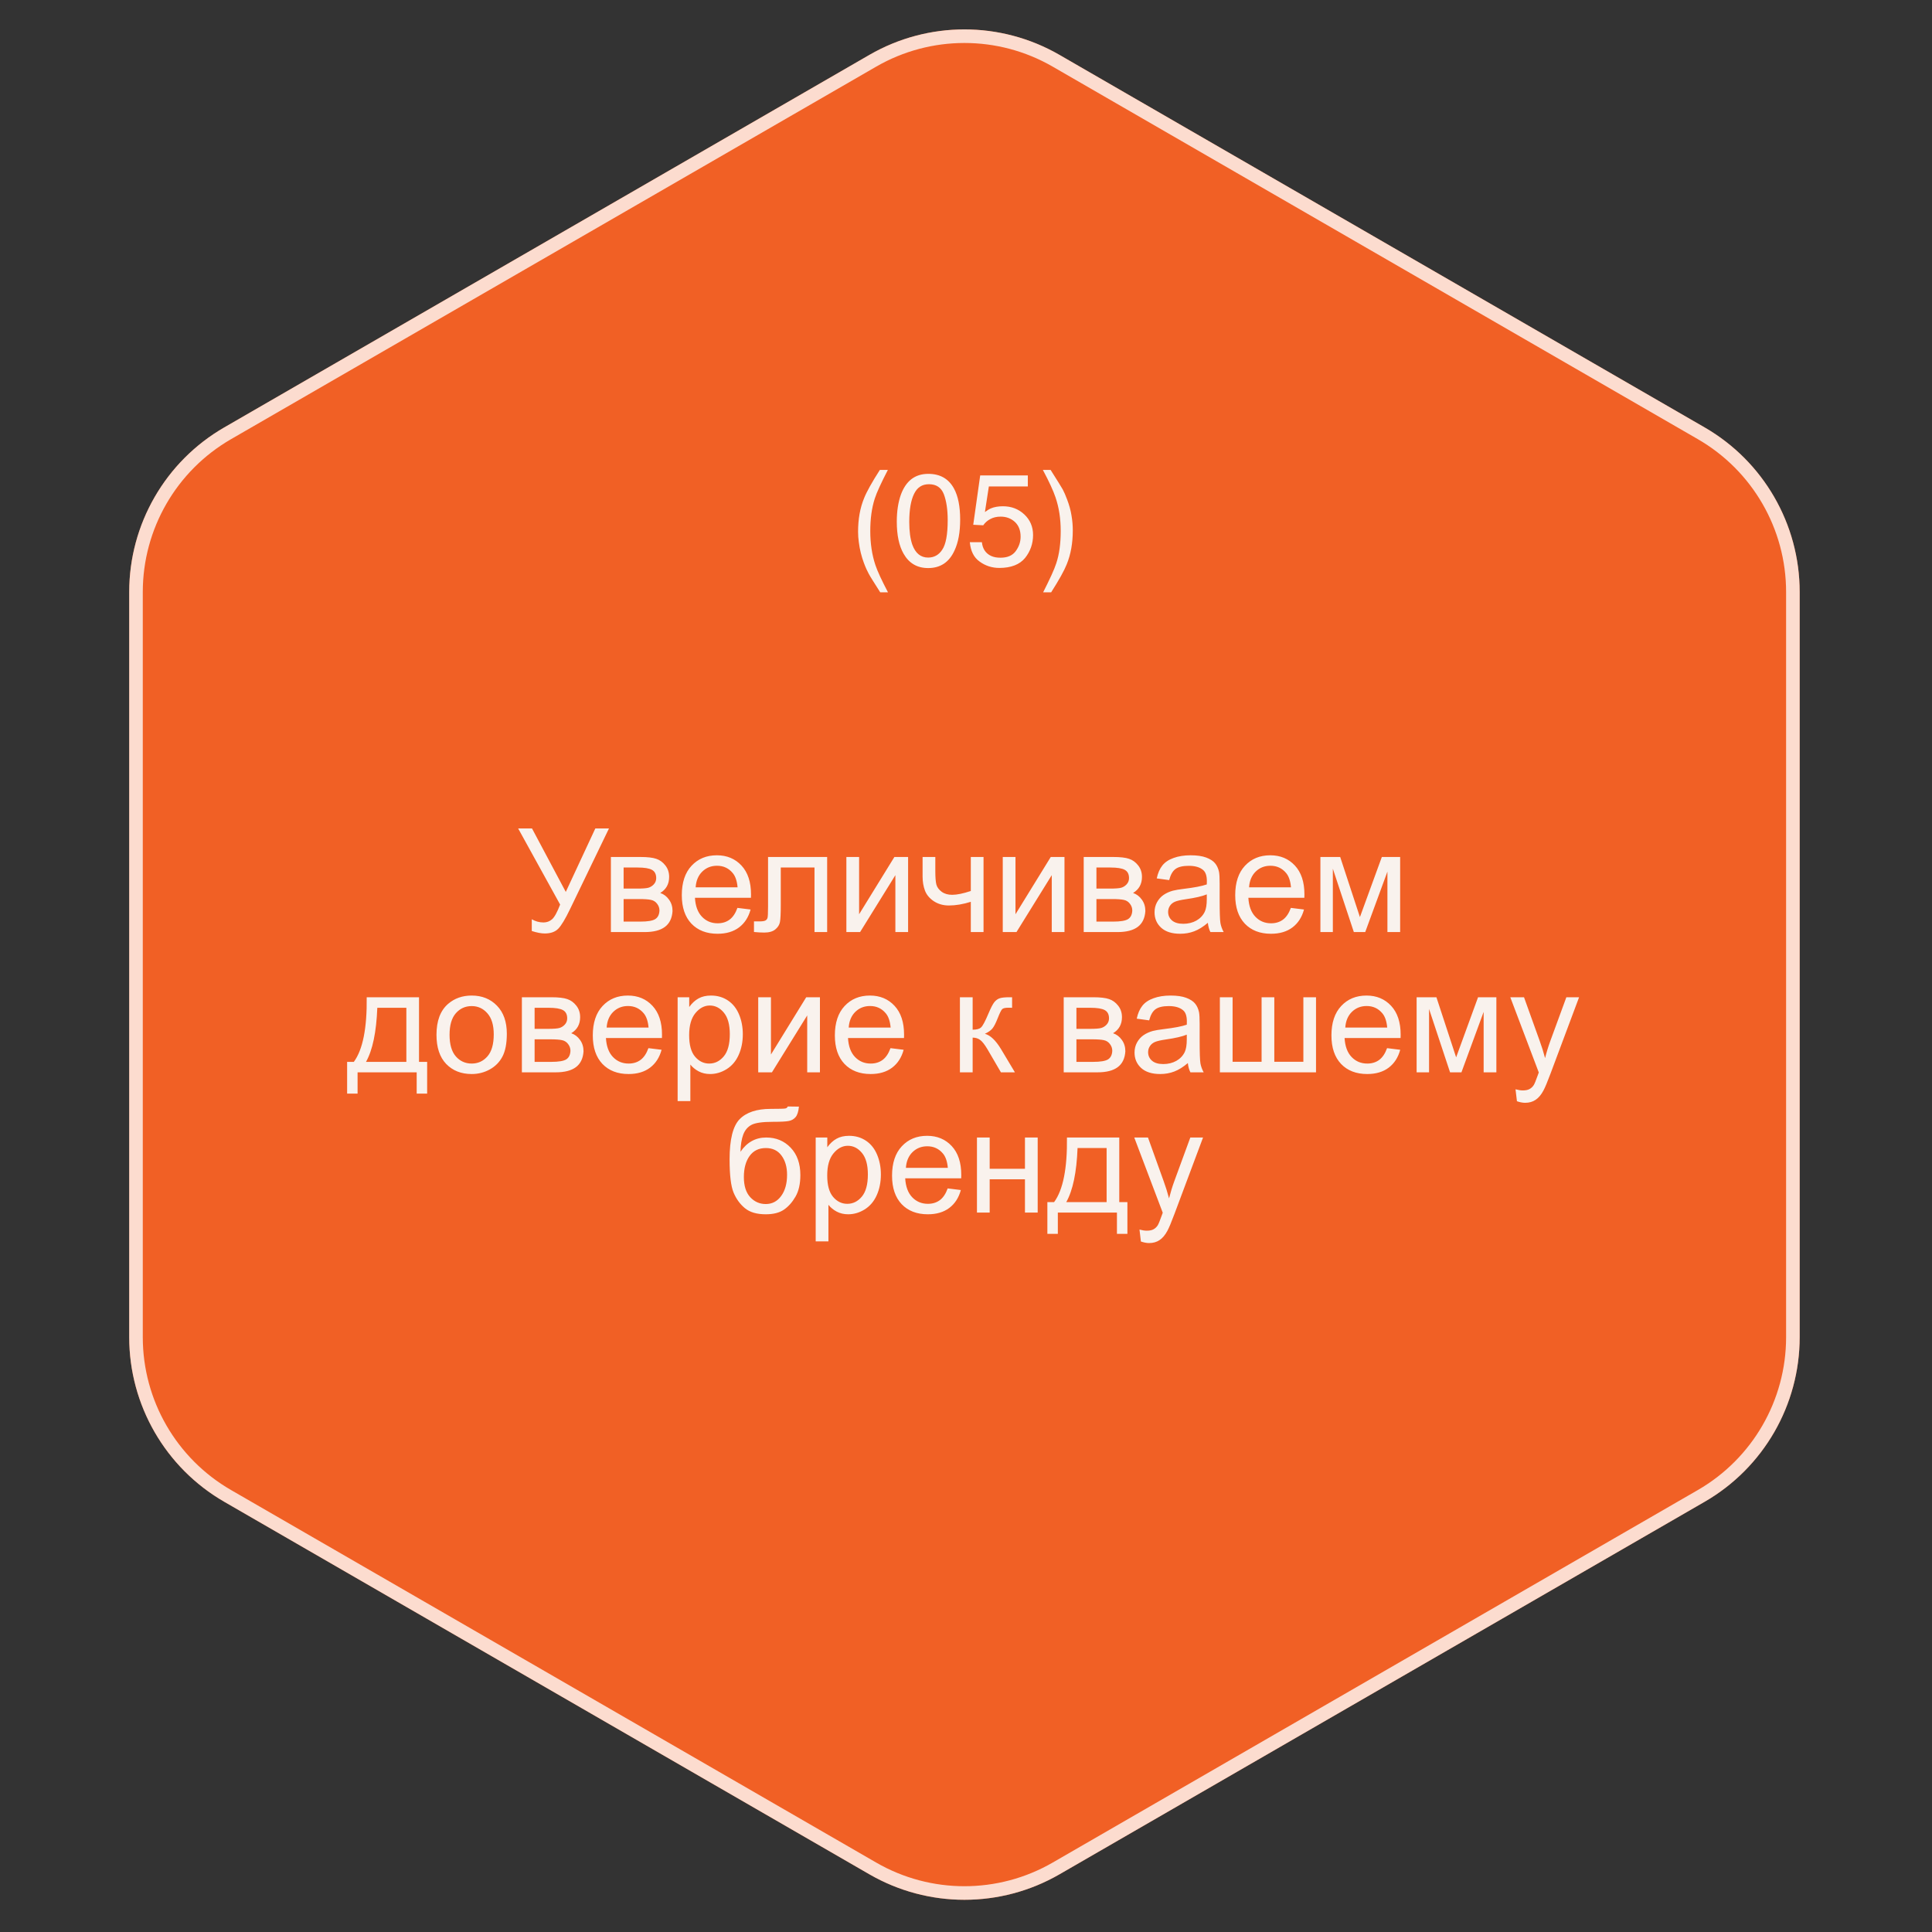 <?xml version="1.0" encoding="UTF-8"?> <svg xmlns="http://www.w3.org/2000/svg" width="427" height="427" viewBox="0 0 427 427" fill="none"><rect x="0" y="0" width="427" height="427" fill="#333333" stroke="none"/><path d="M192.153 12.128C205.149 4.623 221.162 4.623 234.158 12.128L376.757 94.471C389.75 101.973 397.754 115.838 397.754 130.842V295.539C397.754 310.543 389.75 324.408 376.757 331.911L234.158 414.253C221.162 421.758 205.149 421.758 192.153 414.253L49.555 331.911C36.562 324.408 28.558 310.543 28.558 295.539V130.842C28.558 115.838 36.562 101.973 49.555 94.471L192.153 12.128Z" fill="#F16025"></path><path d="M192.903 13.427C205.435 6.19 220.876 6.19 233.408 13.427L376.007 95.769C388.536 103.004 396.254 116.374 396.254 130.842V295.539C396.254 310.007 388.536 323.377 376.007 330.612L233.408 412.954C220.876 420.191 205.435 420.191 192.903 412.954L50.305 330.612C37.776 323.377 30.058 310.007 30.058 295.539V130.842C30.058 116.374 37.776 103.004 50.305 95.769L192.903 13.427Z" stroke="white" stroke-opacity="0.78" stroke-width="3"></path><path opacity="0.99" d="M114.516 183.094H117.578L125.047 197.125L131.578 183.094H134.594L126 200.906C124.927 203.135 124.047 204.594 123.359 205.281C122.672 205.969 121.688 206.312 120.406 206.312C119.625 206.312 118.667 206.13 117.531 205.766V203.172C118.344 203.641 119.203 203.875 120.109 203.875C120.849 203.875 121.484 203.641 122.016 203.172C122.557 202.693 123.151 201.609 123.797 199.922L114.516 183.094ZM135.016 189.406H141.5C143.094 189.406 144.276 189.542 145.047 189.812C145.828 190.073 146.495 190.557 147.047 191.266C147.609 191.974 147.891 192.823 147.891 193.812C147.891 194.604 147.724 195.297 147.391 195.891C147.068 196.474 146.578 196.964 145.922 197.359C146.703 197.62 147.349 198.109 147.859 198.828C148.38 199.536 148.641 200.38 148.641 201.359C148.536 202.932 147.974 204.099 146.953 204.859C145.932 205.62 144.448 206 142.5 206H135.016V189.406ZM137.828 196.391H140.828C142.026 196.391 142.849 196.328 143.297 196.203C143.745 196.078 144.146 195.828 144.5 195.453C144.854 195.068 145.031 194.609 145.031 194.078C145.031 193.203 144.719 192.594 144.094 192.25C143.479 191.906 142.422 191.734 140.922 191.734H137.828V196.391ZM137.828 203.688H141.531C143.125 203.688 144.219 203.505 144.812 203.141C145.406 202.766 145.719 202.125 145.75 201.219C145.75 200.688 145.578 200.198 145.234 199.75C144.891 199.292 144.443 199.005 143.891 198.891C143.339 198.766 142.453 198.703 141.234 198.703H137.828V203.688ZM162.984 200.656L165.891 201.016C165.432 202.714 164.583 204.031 163.344 204.969C162.104 205.906 160.521 206.375 158.594 206.375C156.167 206.375 154.24 205.63 152.812 204.141C151.396 202.641 150.688 200.542 150.688 197.844C150.688 195.052 151.406 192.885 152.844 191.344C154.281 189.802 156.146 189.031 158.438 189.031C160.656 189.031 162.469 189.786 163.875 191.297C165.281 192.807 165.984 194.932 165.984 197.672C165.984 197.839 165.979 198.089 165.969 198.422H153.594C153.698 200.245 154.214 201.641 155.141 202.609C156.068 203.578 157.224 204.062 158.609 204.062C159.641 204.062 160.521 203.792 161.25 203.25C161.979 202.708 162.557 201.844 162.984 200.656ZM153.75 196.109H163.016C162.891 194.714 162.536 193.667 161.953 192.969C161.057 191.885 159.896 191.344 158.469 191.344C157.177 191.344 156.089 191.776 155.203 192.641C154.328 193.505 153.844 194.661 153.75 196.109ZM169.75 189.406H182.812V206H180.016V191.734H172.562V200C172.562 201.927 172.5 203.198 172.375 203.812C172.25 204.427 171.906 204.964 171.344 205.422C170.781 205.88 169.969 206.109 168.906 206.109C168.25 206.109 167.495 206.068 166.641 205.984V203.641H167.875C168.458 203.641 168.875 203.583 169.125 203.469C169.375 203.344 169.542 203.151 169.625 202.891C169.708 202.63 169.75 201.781 169.75 200.344V189.406ZM187.062 189.406H189.875V202.062L197.672 189.406H200.703V206H197.891V193.422L190.094 206H187.062V189.406ZM203.906 189.406H206.719V192.547C206.719 193.901 206.797 194.885 206.953 195.5C207.12 196.104 207.51 196.635 208.125 197.094C208.74 197.542 209.51 197.766 210.438 197.766C211.5 197.766 212.875 197.484 214.562 196.922V189.406H217.375V206H214.562V199.312C212.833 199.854 211.219 200.125 209.719 200.125C208.458 200.125 207.344 199.807 206.375 199.172C205.417 198.526 204.766 197.74 204.422 196.812C204.078 195.885 203.906 194.865 203.906 193.75V189.406ZM221.625 189.406H224.438V202.062L232.234 189.406H235.266V206H232.453V193.422L224.656 206H221.625V189.406ZM239.516 189.406H246C247.594 189.406 248.776 189.542 249.547 189.812C250.328 190.073 250.995 190.557 251.547 191.266C252.109 191.974 252.391 192.823 252.391 193.812C252.391 194.604 252.224 195.297 251.891 195.891C251.568 196.474 251.078 196.964 250.422 197.359C251.203 197.62 251.849 198.109 252.359 198.828C252.88 199.536 253.141 200.38 253.141 201.359C253.036 202.932 252.474 204.099 251.453 204.859C250.432 205.62 248.948 206 247 206H239.516V189.406ZM242.328 196.391H245.328C246.526 196.391 247.349 196.328 247.797 196.203C248.245 196.078 248.646 195.828 249 195.453C249.354 195.068 249.531 194.609 249.531 194.078C249.531 193.203 249.219 192.594 248.594 192.25C247.979 191.906 246.922 191.734 245.422 191.734H242.328V196.391ZM242.328 203.688H246.031C247.625 203.688 248.719 203.505 249.312 203.141C249.906 202.766 250.219 202.125 250.25 201.219C250.25 200.688 250.078 200.198 249.734 199.75C249.391 199.292 248.943 199.005 248.391 198.891C247.839 198.766 246.953 198.703 245.734 198.703H242.328V203.688ZM266.953 203.953C265.911 204.839 264.906 205.464 263.938 205.828C262.979 206.193 261.948 206.375 260.844 206.375C259.021 206.375 257.62 205.932 256.641 205.047C255.661 204.151 255.172 203.01 255.172 201.625C255.172 200.812 255.354 200.073 255.719 199.406C256.094 198.729 256.578 198.188 257.172 197.781C257.776 197.375 258.453 197.068 259.203 196.859C259.755 196.714 260.589 196.573 261.703 196.438C263.974 196.167 265.646 195.844 266.719 195.469C266.729 195.083 266.734 194.839 266.734 194.734C266.734 193.589 266.469 192.781 265.938 192.312C265.219 191.677 264.151 191.359 262.734 191.359C261.411 191.359 260.432 191.594 259.797 192.062C259.172 192.521 258.708 193.339 258.406 194.516L255.656 194.141C255.906 192.964 256.318 192.016 256.891 191.297C257.464 190.568 258.292 190.01 259.375 189.625C260.458 189.229 261.714 189.031 263.141 189.031C264.557 189.031 265.708 189.198 266.594 189.531C267.479 189.865 268.13 190.286 268.547 190.797C268.964 191.297 269.255 191.932 269.422 192.703C269.516 193.182 269.562 194.047 269.562 195.297V199.047C269.562 201.661 269.62 203.318 269.734 204.016C269.859 204.703 270.099 205.365 270.453 206H267.516C267.224 205.417 267.036 204.734 266.953 203.953ZM266.719 197.672C265.698 198.089 264.167 198.443 262.125 198.734C260.969 198.901 260.151 199.089 259.672 199.297C259.193 199.505 258.823 199.812 258.562 200.219C258.302 200.615 258.172 201.057 258.172 201.547C258.172 202.297 258.453 202.922 259.016 203.422C259.589 203.922 260.422 204.172 261.516 204.172C262.599 204.172 263.562 203.938 264.406 203.469C265.25 202.99 265.87 202.339 266.266 201.516C266.568 200.88 266.719 199.943 266.719 198.703V197.672ZM285.297 200.656L288.203 201.016C287.745 202.714 286.896 204.031 285.656 204.969C284.417 205.906 282.833 206.375 280.906 206.375C278.479 206.375 276.552 205.63 275.125 204.141C273.708 202.641 273 200.542 273 197.844C273 195.052 273.719 192.885 275.156 191.344C276.594 189.802 278.458 189.031 280.75 189.031C282.969 189.031 284.781 189.786 286.188 191.297C287.594 192.807 288.297 194.932 288.297 197.672C288.297 197.839 288.292 198.089 288.281 198.422H275.906C276.01 200.245 276.526 201.641 277.453 202.609C278.38 203.578 279.536 204.062 280.922 204.062C281.953 204.062 282.833 203.792 283.562 203.25C284.292 202.708 284.87 201.844 285.297 200.656ZM276.062 196.109H285.328C285.203 194.714 284.849 193.667 284.266 192.969C283.37 191.885 282.208 191.344 280.781 191.344C279.49 191.344 278.401 191.776 277.516 192.641C276.641 193.505 276.156 194.661 276.062 196.109ZM291.828 189.406H296.203L300.562 202.688L305.406 189.406H309.453V206H306.641V192.641L301.734 206H299.219L294.578 192V206H291.828V189.406ZM81.047 220.406H92.609V234.688H94.406V241.703H92.094V237H79.031V241.703H76.719V234.688H78.203C80.182 232 81.13 227.24 81.047 220.406ZM83.391 222.734C83.182 228.12 82.349 232.104 80.891 234.688H89.812V222.734H83.391ZM96.469 228.703C96.469 225.63 97.323 223.354 99.031 221.875C100.458 220.646 102.198 220.031 104.25 220.031C106.531 220.031 108.396 220.781 109.844 222.281C111.292 223.771 112.016 225.833 112.016 228.469C112.016 230.604 111.693 232.286 111.047 233.516C110.411 234.734 109.479 235.682 108.25 236.359C107.031 237.036 105.698 237.375 104.25 237.375C101.927 237.375 100.047 236.63 98.609 235.141C97.182 233.651 96.469 231.505 96.469 228.703ZM99.359 228.703C99.359 230.828 99.823 232.422 100.75 233.484C101.677 234.536 102.844 235.062 104.25 235.062C105.646 235.062 106.807 234.531 107.734 233.469C108.661 232.406 109.125 230.786 109.125 228.609C109.125 226.557 108.656 225.005 107.719 223.953C106.792 222.891 105.635 222.359 104.25 222.359C102.844 222.359 101.677 222.885 100.75 223.938C99.823 224.99 99.359 226.578 99.359 228.703ZM115.344 220.406H121.828C123.422 220.406 124.604 220.542 125.375 220.812C126.156 221.073 126.823 221.557 127.375 222.266C127.938 222.974 128.219 223.823 128.219 224.812C128.219 225.604 128.052 226.297 127.719 226.891C127.396 227.474 126.906 227.964 126.25 228.359C127.031 228.62 127.677 229.109 128.188 229.828C128.708 230.536 128.969 231.38 128.969 232.359C128.865 233.932 128.302 235.099 127.281 235.859C126.26 236.62 124.776 237 122.828 237H115.344V220.406ZM118.156 227.391H121.156C122.354 227.391 123.177 227.328 123.625 227.203C124.073 227.078 124.474 226.828 124.828 226.453C125.182 226.068 125.359 225.609 125.359 225.078C125.359 224.203 125.047 223.594 124.422 223.25C123.807 222.906 122.75 222.734 121.25 222.734H118.156V227.391ZM118.156 234.688H121.859C123.453 234.688 124.547 234.505 125.141 234.141C125.734 233.766 126.047 233.125 126.078 232.219C126.078 231.688 125.906 231.198 125.562 230.75C125.219 230.292 124.771 230.005 124.219 229.891C123.667 229.766 122.781 229.703 121.562 229.703H118.156V234.688ZM143.312 231.656L146.219 232.016C145.76 233.714 144.911 235.031 143.672 235.969C142.432 236.906 140.849 237.375 138.922 237.375C136.495 237.375 134.568 236.63 133.141 235.141C131.724 233.641 131.016 231.542 131.016 228.844C131.016 226.052 131.734 223.885 133.172 222.344C134.609 220.802 136.474 220.031 138.766 220.031C140.984 220.031 142.797 220.786 144.203 222.297C145.609 223.807 146.312 225.932 146.312 228.672C146.312 228.839 146.307 229.089 146.297 229.422H133.922C134.026 231.245 134.542 232.641 135.469 233.609C136.396 234.578 137.552 235.062 138.938 235.062C139.969 235.062 140.849 234.792 141.578 234.25C142.307 233.708 142.885 232.844 143.312 231.656ZM134.078 227.109H143.344C143.219 225.714 142.865 224.667 142.281 223.969C141.385 222.885 140.224 222.344 138.797 222.344C137.505 222.344 136.417 222.776 135.531 223.641C134.656 224.505 134.172 225.661 134.078 227.109ZM149.766 243.359V220.406H152.328V222.562C152.932 221.719 153.615 221.089 154.375 220.672C155.135 220.245 156.057 220.031 157.141 220.031C158.557 220.031 159.807 220.396 160.891 221.125C161.974 221.854 162.792 222.885 163.344 224.219C163.896 225.542 164.172 226.995 164.172 228.578C164.172 230.276 163.865 231.807 163.25 233.172C162.646 234.526 161.76 235.568 160.594 236.297C159.438 237.016 158.219 237.375 156.938 237.375C156 237.375 155.156 237.177 154.406 236.781C153.667 236.385 153.057 235.885 152.578 235.281V243.359H149.766ZM152.312 228.797C152.312 230.932 152.745 232.51 153.609 233.531C154.474 234.552 155.521 235.062 156.75 235.062C158 235.062 159.068 234.536 159.953 233.484C160.849 232.422 161.297 230.781 161.297 228.562C161.297 226.448 160.859 224.865 159.984 223.812C159.12 222.76 158.083 222.234 156.875 222.234C155.677 222.234 154.615 222.797 153.688 223.922C152.771 225.036 152.312 226.661 152.312 228.797ZM167.578 220.406H170.391V233.062L178.188 220.406H181.219V237H178.406V224.422L170.609 237H167.578V220.406ZM196.812 231.656L199.719 232.016C199.26 233.714 198.411 235.031 197.172 235.969C195.932 236.906 194.349 237.375 192.422 237.375C189.995 237.375 188.068 236.63 186.641 235.141C185.224 233.641 184.516 231.542 184.516 228.844C184.516 226.052 185.234 223.885 186.672 222.344C188.109 220.802 189.974 220.031 192.266 220.031C194.484 220.031 196.297 220.786 197.703 222.297C199.109 223.807 199.812 225.932 199.812 228.672C199.812 228.839 199.807 229.089 199.797 229.422H187.422C187.526 231.245 188.042 232.641 188.969 233.609C189.896 234.578 191.052 235.062 192.438 235.062C193.469 235.062 194.349 234.792 195.078 234.25C195.807 233.708 196.385 232.844 196.812 231.656ZM187.578 227.109H196.844C196.719 225.714 196.365 224.667 195.781 223.969C194.885 222.885 193.724 222.344 192.297 222.344C191.005 222.344 189.917 222.776 189.031 223.641C188.156 224.505 187.672 225.661 187.578 227.109ZM212.156 220.406H214.969V227.578C215.865 227.578 216.49 227.406 216.844 227.062C217.208 226.719 217.74 225.719 218.438 224.062C218.99 222.75 219.438 221.885 219.781 221.469C220.125 221.052 220.521 220.771 220.969 220.625C221.417 220.479 222.135 220.406 223.125 220.406H223.688V222.734L222.906 222.719C222.167 222.719 221.693 222.828 221.484 223.047C221.266 223.276 220.932 223.958 220.484 225.094C220.057 226.177 219.667 226.927 219.312 227.344C218.958 227.76 218.411 228.141 217.672 228.484C218.88 228.807 220.068 229.932 221.234 231.859L224.312 237H221.219L218.219 231.859C217.604 230.828 217.068 230.151 216.609 229.828C216.151 229.495 215.604 229.328 214.969 229.328V237H212.156V220.406ZM235.094 220.406H241.578C243.172 220.406 244.354 220.542 245.125 220.812C245.906 221.073 246.573 221.557 247.125 222.266C247.688 222.974 247.969 223.823 247.969 224.812C247.969 225.604 247.802 226.297 247.469 226.891C247.146 227.474 246.656 227.964 246 228.359C246.781 228.62 247.427 229.109 247.938 229.828C248.458 230.536 248.719 231.38 248.719 232.359C248.615 233.932 248.052 235.099 247.031 235.859C246.01 236.62 244.526 237 242.578 237H235.094V220.406ZM237.906 227.391H240.906C242.104 227.391 242.927 227.328 243.375 227.203C243.823 227.078 244.224 226.828 244.578 226.453C244.932 226.068 245.109 225.609 245.109 225.078C245.109 224.203 244.797 223.594 244.172 223.25C243.557 222.906 242.5 222.734 241 222.734H237.906V227.391ZM237.906 234.688H241.609C243.203 234.688 244.297 234.505 244.891 234.141C245.484 233.766 245.797 233.125 245.828 232.219C245.828 231.688 245.656 231.198 245.312 230.75C244.969 230.292 244.521 230.005 243.969 229.891C243.417 229.766 242.531 229.703 241.312 229.703H237.906V234.688ZM262.531 234.953C261.49 235.839 260.484 236.464 259.516 236.828C258.557 237.193 257.526 237.375 256.422 237.375C254.599 237.375 253.198 236.932 252.219 236.047C251.24 235.151 250.75 234.01 250.75 232.625C250.75 231.812 250.932 231.073 251.297 230.406C251.672 229.729 252.156 229.188 252.75 228.781C253.354 228.375 254.031 228.068 254.781 227.859C255.333 227.714 256.167 227.573 257.281 227.438C259.552 227.167 261.224 226.844 262.297 226.469C262.307 226.083 262.312 225.839 262.312 225.734C262.312 224.589 262.047 223.781 261.516 223.312C260.797 222.677 259.729 222.359 258.312 222.359C256.99 222.359 256.01 222.594 255.375 223.062C254.75 223.521 254.286 224.339 253.984 225.516L251.234 225.141C251.484 223.964 251.896 223.016 252.469 222.297C253.042 221.568 253.87 221.01 254.953 220.625C256.036 220.229 257.292 220.031 258.719 220.031C260.135 220.031 261.286 220.198 262.172 220.531C263.057 220.865 263.708 221.286 264.125 221.797C264.542 222.297 264.833 222.932 265 223.703C265.094 224.182 265.141 225.047 265.141 226.297V230.047C265.141 232.661 265.198 234.318 265.312 235.016C265.438 235.703 265.677 236.365 266.031 237H263.094C262.802 236.417 262.615 235.734 262.531 234.953ZM262.297 228.672C261.276 229.089 259.745 229.443 257.703 229.734C256.547 229.901 255.729 230.089 255.25 230.297C254.771 230.505 254.401 230.812 254.141 231.219C253.88 231.615 253.75 232.057 253.75 232.547C253.75 233.297 254.031 233.922 254.594 234.422C255.167 234.922 256 235.172 257.094 235.172C258.177 235.172 259.141 234.938 259.984 234.469C260.828 233.99 261.448 233.339 261.844 232.516C262.146 231.88 262.297 230.943 262.297 229.703V228.672ZM269.609 220.406H272.422V234.672H278.828V220.406H281.641V234.672H288.062V220.406H290.859V237H269.609V220.406ZM306.562 231.656L309.469 232.016C309.01 233.714 308.161 235.031 306.922 235.969C305.682 236.906 304.099 237.375 302.172 237.375C299.745 237.375 297.818 236.63 296.391 235.141C294.974 233.641 294.266 231.542 294.266 228.844C294.266 226.052 294.984 223.885 296.422 222.344C297.859 220.802 299.724 220.031 302.016 220.031C304.234 220.031 306.047 220.786 307.453 222.297C308.859 223.807 309.562 225.932 309.562 228.672C309.562 228.839 309.557 229.089 309.547 229.422H297.172C297.276 231.245 297.792 232.641 298.719 233.609C299.646 234.578 300.802 235.062 302.188 235.062C303.219 235.062 304.099 234.792 304.828 234.25C305.557 233.708 306.135 232.844 306.562 231.656ZM297.328 227.109H306.594C306.469 225.714 306.115 224.667 305.531 223.969C304.635 222.885 303.474 222.344 302.047 222.344C300.755 222.344 299.667 222.776 298.781 223.641C297.906 224.505 297.422 225.661 297.328 227.109ZM313.094 220.406H317.469L321.828 233.688L326.672 220.406H330.719V237H327.906V223.641L323 237H320.484L315.844 223V237H313.094V220.406ZM335.266 243.391L334.953 240.75C335.568 240.917 336.104 241 336.562 241C337.188 241 337.688 240.896 338.062 240.688C338.438 240.479 338.745 240.188 338.984 239.812C339.161 239.531 339.448 238.833 339.844 237.719C339.896 237.562 339.979 237.333 340.094 237.031L333.797 220.406H336.828L340.281 230.016C340.729 231.234 341.13 232.516 341.484 233.859C341.807 232.568 342.193 231.307 342.641 230.078L346.188 220.406H349L342.688 237.281C342.01 239.104 341.484 240.359 341.109 241.047C340.609 241.974 340.036 242.651 339.391 243.078C338.745 243.516 337.974 243.734 337.078 243.734C336.536 243.734 335.932 243.62 335.266 243.391ZM174.094 244.547L176.578 244.578C176.464 245.693 176.214 246.469 175.828 246.906C175.453 247.344 174.964 247.625 174.359 247.75C173.766 247.875 172.594 247.938 170.844 247.938C168.521 247.938 166.938 248.161 166.094 248.609C165.25 249.057 164.641 249.776 164.266 250.766C163.901 251.745 163.698 253.01 163.656 254.562C164.365 253.51 165.193 252.724 166.141 252.203C167.089 251.672 168.156 251.406 169.344 251.406C171.521 251.406 173.323 252.156 174.75 253.656C176.177 255.146 176.891 257.167 176.891 259.719C176.891 261.656 176.531 263.245 175.812 264.484C175.094 265.724 174.24 266.682 173.25 267.359C172.271 268.036 170.932 268.375 169.234 268.375C167.266 268.375 165.734 267.927 164.641 267.031C163.547 266.125 162.708 264.969 162.125 263.562C161.542 262.156 161.25 259.708 161.25 256.219C161.25 251.833 161.99 248.88 163.469 247.359C164.958 245.839 167.245 245.078 170.328 245.078C172.245 245.078 173.333 245.047 173.594 244.984C173.854 244.922 174.021 244.776 174.094 244.547ZM173.953 259.641C173.953 257.911 173.542 256.495 172.719 255.391C171.906 254.286 170.755 253.734 169.266 253.734C167.714 253.734 166.516 254.318 165.672 255.484C164.828 256.651 164.406 258.208 164.406 260.156C164.406 262.083 164.87 263.557 165.797 264.578C166.734 265.599 167.885 266.109 169.25 266.109C170.646 266.109 171.776 265.521 172.641 264.344C173.516 263.156 173.953 261.589 173.953 259.641ZM180.281 274.359V251.406H182.844V253.562C183.448 252.719 184.13 252.089 184.891 251.672C185.651 251.245 186.573 251.031 187.656 251.031C189.073 251.031 190.323 251.396 191.406 252.125C192.49 252.854 193.307 253.885 193.859 255.219C194.411 256.542 194.688 257.995 194.688 259.578C194.688 261.276 194.38 262.807 193.766 264.172C193.161 265.526 192.276 266.568 191.109 267.297C189.953 268.016 188.734 268.375 187.453 268.375C186.516 268.375 185.672 268.177 184.922 267.781C184.182 267.385 183.573 266.885 183.094 266.281V274.359H180.281ZM182.828 259.797C182.828 261.932 183.26 263.51 184.125 264.531C184.99 265.552 186.036 266.062 187.266 266.062C188.516 266.062 189.583 265.536 190.469 264.484C191.365 263.422 191.812 261.781 191.812 259.562C191.812 257.448 191.375 255.865 190.5 254.812C189.635 253.76 188.599 253.234 187.391 253.234C186.193 253.234 185.13 253.797 184.203 254.922C183.286 256.036 182.828 257.661 182.828 259.797ZM209.453 262.656L212.359 263.016C211.901 264.714 211.052 266.031 209.812 266.969C208.573 267.906 206.99 268.375 205.062 268.375C202.635 268.375 200.708 267.63 199.281 266.141C197.865 264.641 197.156 262.542 197.156 259.844C197.156 257.052 197.875 254.885 199.312 253.344C200.75 251.802 202.615 251.031 204.906 251.031C207.125 251.031 208.938 251.786 210.344 253.297C211.75 254.807 212.453 256.932 212.453 259.672C212.453 259.839 212.448 260.089 212.438 260.422H200.062C200.167 262.245 200.682 263.641 201.609 264.609C202.536 265.578 203.693 266.062 205.078 266.062C206.109 266.062 206.99 265.792 207.719 265.25C208.448 264.708 209.026 263.844 209.453 262.656ZM200.219 258.109H209.484C209.359 256.714 209.005 255.667 208.422 254.969C207.526 253.885 206.365 253.344 204.938 253.344C203.646 253.344 202.557 253.776 201.672 254.641C200.797 255.505 200.312 256.661 200.219 258.109ZM215.922 251.406H218.734V258.312H226.531V251.406H229.344V268H226.531V260.641H218.734V268H215.922V251.406ZM235.812 251.406H247.375V265.688H249.172V272.703H246.859V268H233.797V272.703H231.484V265.688H232.969C234.948 263 235.896 258.24 235.812 251.406ZM238.156 253.734C237.948 259.12 237.115 263.104 235.656 265.688H244.578V253.734H238.156ZM252.156 274.391L251.844 271.75C252.458 271.917 252.995 272 253.453 272C254.078 272 254.578 271.896 254.953 271.688C255.328 271.479 255.635 271.188 255.875 270.812C256.052 270.531 256.339 269.833 256.734 268.719C256.786 268.562 256.87 268.333 256.984 268.031L250.688 251.406H253.719L257.172 261.016C257.62 262.234 258.021 263.516 258.375 264.859C258.698 263.568 259.083 262.307 259.531 261.078L263.078 251.406H265.891L259.578 268.281C258.901 270.104 258.375 271.359 258 272.047C257.5 272.974 256.927 273.651 256.281 274.078C255.635 274.516 254.865 274.734 253.969 274.734C253.427 274.734 252.823 274.62 252.156 274.391Z" fill="#F9F3EF"></path><path opacity="0.99" d="M196.23 103.859C194.751 106.73 193.765 108.847 193.33 110.21C192.663 112.298 192.344 114.676 192.344 117.373C192.344 120.128 192.721 122.622 193.475 124.884C193.939 126.276 194.896 128.306 196.259 130.916H194.548C193.185 128.77 192.315 127.407 191.996 126.798C191.677 126.218 191.3 125.406 190.923 124.391C190.401 122.97 190.024 121.491 189.821 119.896C189.705 119.084 189.647 118.301 189.647 117.547C189.647 114.763 190.082 112.269 190.981 110.094C191.532 108.702 192.692 106.614 194.461 103.859H196.23ZM210.847 107.977C211.746 109.63 212.21 111.921 212.21 114.821C212.21 117.605 211.804 119.867 210.963 121.665C209.774 124.275 207.831 125.551 205.134 125.551C202.698 125.551 200.9 124.478 199.711 122.39C198.696 120.621 198.203 118.243 198.203 115.285C198.203 112.965 198.522 110.993 199.102 109.34C200.233 106.266 202.234 104.729 205.163 104.729C207.773 104.729 209.658 105.802 210.847 107.977ZM208.266 121.462C209.049 120.302 209.455 118.127 209.455 114.937C209.455 112.617 209.165 110.732 208.614 109.253C208.034 107.745 206.932 107.02 205.308 107.02C203.8 107.02 202.727 107.716 202.031 109.137C201.335 110.529 200.958 112.617 200.958 115.372C200.958 117.431 201.19 119.084 201.625 120.36C202.321 122.274 203.481 123.231 205.134 123.231C206.439 123.231 207.512 122.651 208.266 121.462ZM217.014 119.838C217.159 121.288 217.855 122.303 219.015 122.854C219.624 123.144 220.32 123.26 221.132 123.26C222.64 123.26 223.742 122.796 224.467 121.839C225.192 120.853 225.569 119.809 225.569 118.62C225.569 117.199 225.134 116.126 224.293 115.343C223.423 114.56 222.379 114.183 221.161 114.183C220.291 114.183 219.537 114.357 218.899 114.705C218.261 115.024 217.739 115.488 217.304 116.097L215.1 115.981L216.637 105.077H227.164V107.513H218.551L217.681 113.168C218.145 112.82 218.609 112.53 219.015 112.356C219.769 112.037 220.668 111.892 221.654 111.892C223.51 111.892 225.076 112.472 226.381 113.69C227.657 114.879 228.324 116.416 228.324 118.243C228.324 120.157 227.715 121.868 226.555 123.318C225.366 124.768 223.452 125.522 220.871 125.522C219.218 125.522 217.739 125.029 216.492 124.101C215.216 123.202 214.52 121.752 214.346 119.838H217.014ZM230.547 130.916C232.026 127.987 233.012 125.87 233.447 124.507C234.114 122.506 234.433 120.128 234.433 117.373C234.433 114.647 234.056 112.153 233.273 109.891C232.809 108.499 231.881 106.469 230.489 103.859H232.2C233.679 106.179 234.549 107.6 234.868 108.151C235.158 108.702 235.506 109.456 235.854 110.413C236.289 111.573 236.637 112.762 236.811 113.893C237.014 115.053 237.101 116.155 237.101 117.228C237.101 120.012 236.666 122.506 235.767 124.71C235.216 126.102 234.056 128.19 232.316 130.916H230.547Z" fill="#F9F3EF"></path></svg> 